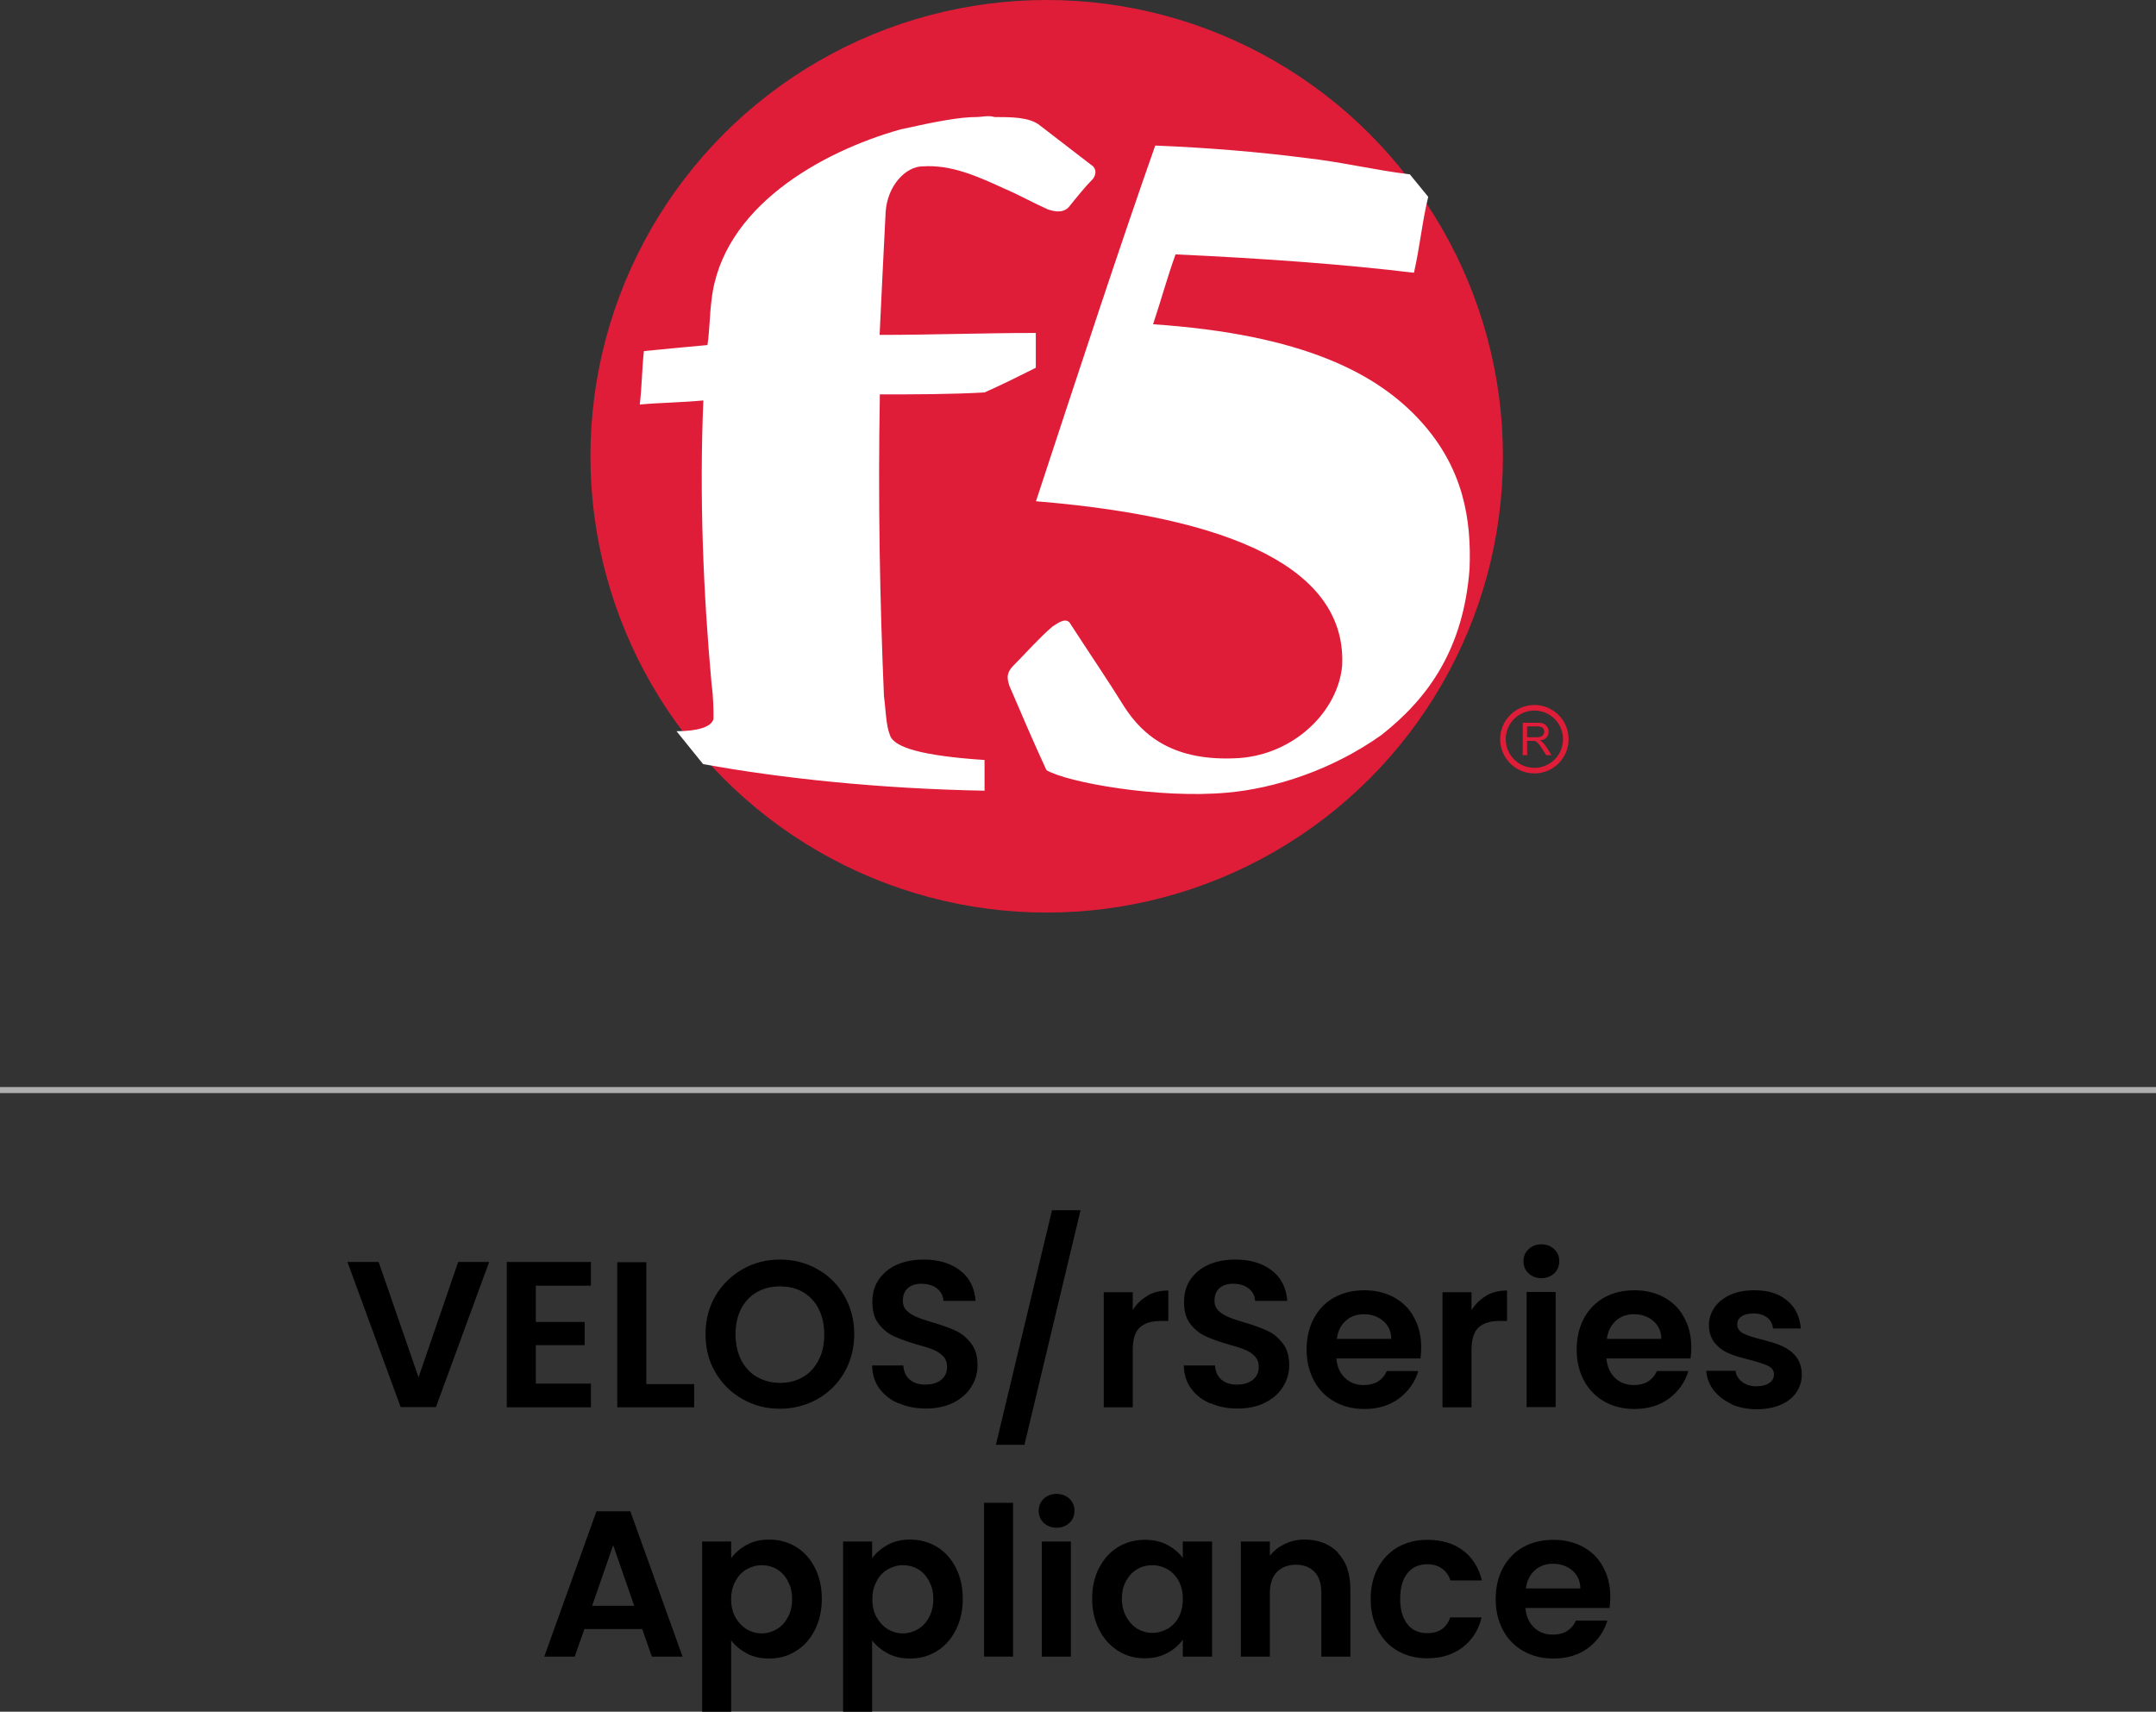 <?xml version="1.0" encoding="UTF-8"?>
<svg id="Layer_2" data-name="Layer 2" xmlns="http://www.w3.org/2000/svg" viewBox="0 0 89.17 70.79">
  <rect x="0" y="0" width="89.17" height="70.79" fill="#333333" stroke="none"/>
  <defs>
    <style>
      .cls-1 {
        stroke: #e01d38;
        stroke-miterlimit: 120.12;
        stroke-width: .23px;
      }

      .cls-1, .cls-2 {
        fill: none;
      }

      .cls-3 {
        fill: #e01d38;
      }

      .cls-4 {
        isolation: isolate;
      }

      .cls-5 {
        fill: #fff;
      }

      .cls-2 {
        stroke: #aeaeae;
        stroke-miterlimit: 10;
        stroke-width: .25px;
      }
    </style>
  </defs>
  <g id="Layer_1-2" data-name="Layer 1">
    <g>
      <g>
        <g>
          <path d="M20.23,52.19l-2.2,6h-1.46l-2.2-6h1.29l1.65,4.77,1.64-4.77h1.28Z"/>
          <path d="M22.16,53.17v1.5h2.02v.96h-2.02v1.59h2.28v.98h-3.48v-6.01h3.48v.98h-2.28Z"/>
          <path d="M26.73,57.24h1.98v.96h-3.18v-6h1.2v5.05Z"/>
          <path d="M30.71,57.86c-.47-.26-.84-.63-1.12-1.1-.28-.47-.41-1-.41-1.59s.14-1.11.41-1.58c.28-.47.65-.83,1.12-1.1s.99-.4,1.55-.4,1.08.13,1.55.4c.47.26.84.63,1.11,1.1.27.47.41.99.41,1.58s-.14,1.12-.41,1.59c-.27.47-.64.83-1.11,1.1-.47.26-.99.4-1.55.4s-1.08-.13-1.55-.4ZM33.22,56.94c.28-.16.49-.4.64-.7.16-.3.23-.66.23-1.06s-.08-.75-.23-1.05c-.15-.3-.37-.53-.64-.69s-.59-.24-.96-.24-.68.08-.96.24c-.28.16-.49.39-.65.69-.15.3-.23.65-.23,1.05s.08.75.23,1.06c.16.3.37.54.65.7.28.16.6.25.96.25s.68-.08.96-.25Z"/>
          <path d="M37.17,58.04c-.34-.14-.6-.35-.8-.62s-.29-.59-.3-.95h1.29c.02.25.1.44.26.58.16.14.37.21.65.21s.5-.07.66-.2c.16-.13.24-.31.24-.53,0-.18-.05-.32-.16-.44-.11-.11-.25-.21-.41-.27-.16-.07-.39-.14-.68-.22-.39-.11-.71-.23-.95-.34-.24-.11-.45-.28-.63-.51s-.26-.53-.26-.91c0-.36.09-.67.27-.93.18-.26.43-.47.75-.61.32-.14.69-.21,1.1-.21.62,0,1.12.15,1.51.45.39.3.6.72.64,1.26h-1.33c-.01-.21-.1-.38-.26-.51s-.38-.2-.65-.2c-.24,0-.42.06-.56.18-.14.12-.21.3-.21.53,0,.16.05.29.16.4.11.11.24.19.4.26.16.07.38.14.67.23.39.11.71.23.95.34.25.11.46.29.64.52.18.23.27.53.27.9,0,.32-.08.62-.25.89-.17.28-.41.49-.73.66-.32.16-.7.25-1.14.25s-.8-.07-1.13-.22Z"/>
          <path d="M44.69,50.05l-2.32,9.7h-1.18l2.32-9.7h1.18Z"/>
          <path d="M47.46,53.58c.25-.14.53-.21.86-.21v1.26h-.32c-.38,0-.66.09-.86.27s-.29.49-.29.93v2.37h-1.2v-4.76h1.2v.74c.15-.25.36-.45.61-.59Z"/>
          <path d="M50.06,58.04c-.34-.14-.6-.35-.8-.62s-.29-.59-.3-.95h1.29c.02.25.1.44.26.58.16.14.37.21.65.21s.5-.07.66-.2c.16-.13.24-.31.24-.53,0-.18-.05-.32-.16-.44-.11-.11-.25-.21-.41-.27-.16-.07-.39-.14-.68-.22-.39-.11-.71-.23-.95-.34-.24-.11-.45-.28-.63-.51s-.26-.53-.26-.91c0-.36.09-.67.27-.93.18-.26.43-.47.75-.61.32-.14.69-.21,1.1-.21.62,0,1.12.15,1.51.45.39.3.6.72.64,1.26h-1.33c-.01-.21-.1-.38-.26-.51s-.38-.2-.65-.2c-.24,0-.42.06-.56.18-.14.12-.21.3-.21.53,0,.16.05.29.16.4.11.11.24.19.4.26.16.07.38.14.67.23.39.11.71.23.95.34.25.11.46.29.64.52.18.23.27.53.27.9,0,.32-.08.62-.25.89-.17.28-.41.49-.73.66-.32.16-.7.25-1.14.25s-.8-.07-1.13-.22Z"/>
          <path d="M58.75,56.18h-3.48c.03.34.15.61.36.81.21.2.47.29.78.29.45,0,.77-.19.95-.58h1.3c-.14.46-.4.83-.79,1.13-.39.29-.87.44-1.44.44-.46,0-.87-.1-1.23-.3-.36-.2-.65-.49-.85-.86-.2-.37-.31-.8-.31-1.29s.1-.93.3-1.3c.2-.37.48-.66.84-.86.36-.2.78-.3,1.25-.3s.86.1,1.22.29c.36.2.64.47.83.83.2.36.3.77.3,1.23,0,.17-.01.33-.03.46ZM57.54,55.37c0-.31-.12-.56-.33-.74s-.48-.28-.8-.28c-.3,0-.55.09-.75.27-.2.18-.33.43-.37.75h2.26Z"/>
          <path d="M61.47,53.58c.25-.14.54-.21.86-.21v1.26h-.32c-.38,0-.66.09-.86.27-.19.18-.29.49-.29.93v2.37h-1.2v-4.76h1.2v.74c.16-.25.36-.45.61-.59Z"/>
          <path d="M63.22,52.66c-.14-.13-.21-.3-.21-.5s.07-.37.21-.5c.14-.13.32-.2.53-.2s.39.07.53.2c.14.13.21.3.21.5s-.07.37-.21.5-.32.2-.53.2-.39-.07-.53-.2ZM64.34,53.43v4.76h-1.2v-4.76h1.2Z"/>
          <path d="M69.92,56.18h-3.48c.03.34.15.61.36.81.21.2.47.29.78.29.45,0,.77-.19.95-.58h1.3c-.14.46-.4.83-.79,1.13-.39.29-.87.44-1.44.44-.46,0-.87-.1-1.23-.3-.36-.2-.65-.49-.85-.86-.2-.37-.31-.8-.31-1.29s.1-.93.3-1.3c.2-.37.48-.66.84-.86.36-.2.78-.3,1.25-.3s.86.1,1.22.29c.36.2.64.47.83.83.2.36.3.77.3,1.23,0,.17-.01.33-.03.46ZM68.71,55.37c0-.31-.12-.56-.33-.74s-.48-.28-.8-.28c-.3,0-.55.09-.75.27-.2.18-.33.43-.37.75h2.26Z"/>
          <path d="M71.61,58.06c-.31-.14-.55-.33-.74-.57-.18-.24-.28-.51-.3-.8h1.21c.02.18.11.33.27.46.16.12.35.18.59.18s.41-.05.54-.14.19-.21.19-.35c0-.16-.08-.27-.24-.35s-.41-.16-.75-.25c-.36-.09-.65-.17-.87-.27-.23-.09-.42-.23-.58-.42-.16-.19-.25-.44-.25-.76,0-.26.08-.5.23-.72s.37-.39.65-.52c.28-.13.62-.19,1-.19.57,0,1.02.14,1.36.43.34.28.52.67.56,1.15h-1.15c-.02-.19-.1-.34-.24-.45-.14-.11-.33-.17-.56-.17-.22,0-.39.04-.5.12-.12.08-.18.19-.18.33,0,.16.08.28.24.37.16.08.41.17.75.25.34.09.63.17.85.27s.42.23.58.43c.16.19.25.45.25.76,0,.27-.08.52-.23.74-.15.22-.37.39-.65.51-.28.12-.62.18-.99.18s-.74-.07-1.05-.21Z"/>
          <path d="M26.56,67.37h-2.39l-.4,1.14h-1.26l2.16-6.01h1.4l2.16,6.01h-1.27l-.4-1.14ZM26.23,66.41l-.87-2.51-.87,2.51h1.74Z"/>
          <path d="M30.88,63.89c.27-.15.58-.22.93-.22.41,0,.78.1,1.11.3.33.2.59.49.78.86.19.37.29.8.29,1.29s-.1.92-.29,1.29c-.19.38-.45.67-.78.87-.33.21-.7.31-1.11.31-.35,0-.66-.07-.92-.21s-.48-.32-.65-.54v2.95h-1.2v-7.04h1.2v.69c.16-.22.37-.4.64-.55ZM32.58,65.37c-.12-.21-.27-.37-.46-.48-.19-.11-.4-.16-.62-.16s-.42.06-.62.17c-.19.11-.35.27-.46.49-.12.21-.18.46-.18.75s.06.54.18.75.27.37.46.49c.19.11.4.17.62.17s.43-.06.62-.17c.19-.11.35-.28.46-.49.12-.21.18-.46.18-.76s-.06-.54-.18-.74Z"/>
          <path d="M36.71,63.89c.27-.15.58-.22.93-.22.41,0,.78.1,1.11.3.33.2.59.49.78.86.19.37.29.8.29,1.29s-.1.92-.29,1.29c-.19.38-.45.67-.78.87-.33.21-.7.31-1.11.31-.35,0-.66-.07-.92-.21s-.48-.32-.65-.54v2.95h-1.2v-7.04h1.2v.69c.16-.22.37-.4.64-.55ZM38.42,65.37c-.12-.21-.27-.37-.46-.48-.19-.11-.4-.16-.62-.16s-.42.06-.62.17c-.19.11-.35.27-.46.49-.12.21-.18.46-.18.75s.06.54.18.75.27.37.46.49c.19.11.4.17.62.17s.43-.06.62-.17c.19-.11.35-.28.46-.49.12-.21.18-.46.18-.76s-.06-.54-.18-.74Z"/>
          <path d="M41.9,62.15v6.36h-1.2v-6.36h1.2Z"/>
          <path d="M43.17,62.98c-.14-.13-.21-.3-.21-.5s.07-.37.21-.5c.14-.13.32-.2.53-.2s.39.07.53.2c.14.13.21.3.21.5s-.07.37-.21.5-.32.2-.53.2-.39-.07-.53-.2ZM44.29,63.75v4.76h-1.2v-4.76h1.2Z"/>
          <path d="M45.46,64.84c.19-.37.45-.66.78-.86.33-.2.7-.3,1.11-.3.36,0,.67.07.93.21s.48.32.64.54v-.68h1.21v4.76h-1.21v-.7c-.16.22-.37.41-.64.55-.27.15-.59.22-.94.22-.4,0-.77-.1-1.1-.31-.33-.21-.59-.5-.78-.87-.19-.38-.29-.81-.29-1.29s.1-.91.29-1.28ZM48.75,65.38c-.12-.21-.27-.37-.46-.48-.2-.11-.4-.17-.63-.17s-.43.05-.62.16c-.19.11-.34.27-.46.48-.12.21-.18.46-.18.74s.06.54.18.75c.12.22.27.38.46.5.19.11.4.17.62.17s.43-.06.63-.17c.19-.11.35-.27.46-.48.11-.21.17-.46.17-.75s-.06-.54-.17-.75Z"/>
          <path d="M55.33,64.22c.35.36.52.86.52,1.5v2.79h-1.2v-2.63c0-.38-.09-.67-.28-.87-.19-.2-.45-.3-.77-.3s-.59.1-.79.3c-.19.2-.29.5-.29.87v2.63h-1.2v-4.76h1.2v.59c.16-.21.37-.37.62-.49.25-.12.52-.18.82-.18.57,0,1.03.18,1.38.54Z"/>
          <path d="M56.99,64.84c.2-.37.48-.66.83-.86.36-.2.76-.3,1.22-.3.59,0,1.08.15,1.47.44.39.3.65.71.78,1.24h-1.3c-.07-.21-.18-.37-.35-.49-.16-.12-.37-.18-.61-.18-.34,0-.62.12-.82.37-.2.25-.3.6-.3,1.06s.1.8.3,1.05c.2.25.47.37.82.37.49,0,.8-.22.95-.65h1.3c-.13.52-.39.93-.78,1.23-.39.3-.88.46-1.46.46-.46,0-.87-.1-1.22-.3-.36-.2-.63-.49-.83-.86-.2-.37-.3-.8-.3-1.29s.1-.92.3-1.29Z"/>
          <path d="M66.57,66.5h-3.48c.03.34.15.61.36.81.21.2.47.29.78.29.45,0,.77-.19.95-.58h1.3c-.14.46-.4.83-.79,1.13-.39.29-.87.44-1.44.44-.46,0-.87-.1-1.23-.3-.36-.2-.65-.49-.85-.86-.2-.37-.31-.8-.31-1.29s.1-.93.3-1.3c.2-.37.48-.66.84-.86.36-.2.78-.3,1.25-.3s.86.1,1.22.29c.36.2.64.47.83.83.2.36.3.77.3,1.23,0,.17-.01.33-.03.46ZM65.36,65.69c0-.31-.12-.56-.33-.74s-.48-.28-.8-.28c-.3,0-.55.09-.75.27-.2.18-.33.43-.37.75h2.26Z"/>
        </g>
        <line class="cls-2" y1="45.08" x2="89.17" y2="45.08"/>
      </g>
      <g>
        <circle class="cls-3" cx="43.29" cy="18.87" r="18.87"/>
        <path class="cls-5" d="M42.85,20.73c9.26.76,12.83,3.31,12.66,6.8-.17,1.87-1.95,3.65-4.25,3.82-2.72.17-3.99-.93-4.76-2.12-.68-1.1-1.44-2.21-2.21-3.4-.17-.34-.51-.08-.76.08-.59.51-1.1,1.1-1.61,1.61-.34.34-.25.59-.17.85.51,1.19,1.02,2.38,1.53,3.48.85.51,4.67,1.19,7.48.93,1.95-.17,4.33-.93,6.37-2.38,1.95-1.53,3.4-3.57,3.65-6.88.08-2.04-.25-4.16-2.04-6.12-1.78-1.95-4.84-3.57-11.05-3.99.34-1.02.59-1.95.93-2.89,3.74.17,7.05.42,9.86.76.25-1.1.34-2.12.59-3.14l-.76-.93c-1.44-.17-2.8-.51-4.33-.68-1.95-.25-3.99-.42-6.2-.51-1.44,4.08-3.14,9.26-4.93,14.7M40.39,4.84c-.68,0-1.61.17-3.14.51-3.31.93-7.39,3.23-7.82,7.05-.08.59-.08,1.27-.17,1.87-.93.08-1.78.17-2.63.25-.08.76-.08,1.44-.17,2.21.85-.08,1.7-.08,2.63-.17-.17,3.99,0,7.99.34,11.73.08.59.08,1.1.08,1.44-.08.34-.68.51-1.53.51l1.1,1.36c3.23.59,7.31,1.02,11.64,1.1v-1.27c-2.55-.17-3.74-.51-3.91-1.02-.17-.42-.17-1.02-.25-1.61-.17-3.91-.25-8.16-.17-12.49,1.44,0,2.89,0,4.33-.08.76-.34,1.44-.68,2.12-1.02v-1.44c-2.21,0-4.33.08-6.46.08.08-1.78.17-3.48.25-5.1.08-1.1.85-1.87,1.53-1.87,1.19-.08,2.29.42,3.4.93.59.25,1.19.59,1.78.85.25.08.59.17.85-.08.34-.42.68-.85,1.02-1.19.17-.25.08-.42,0-.51-.76-.59-1.44-1.1-2.21-1.7-.42-.34-1.19-.34-1.87-.34-.25-.08-.51,0-.76,0"/>
        <g class="cls-4">
          <path class="cls-3" d="M62.98,31.23v-1.34h.59c.12,0,.21.01.27.04.06.02.11.07.15.13.04.06.06.13.06.2,0,.09-.03.18-.09.24-.06.07-.16.11-.28.12.05.02.08.04.11.07.05.05.1.11.15.18l.23.36h-.22l-.18-.28c-.05-.08-.09-.14-.13-.18-.03-.04-.06-.07-.09-.09-.03-.02-.05-.03-.08-.04-.02,0-.05,0-.1,0h-.21v.59h-.18ZM63.16,30.49h.38c.08,0,.14,0,.19-.03.05-.02.08-.04.1-.08.02-.04.04-.08.04-.12,0-.06-.02-.12-.07-.16-.05-.04-.12-.06-.22-.06h-.42v.44Z"/>
        </g>
        <circle class="cls-1" cx="63.46" cy="30.57" r="1.3"/>
      </g>
    </g>
  </g>
</svg>